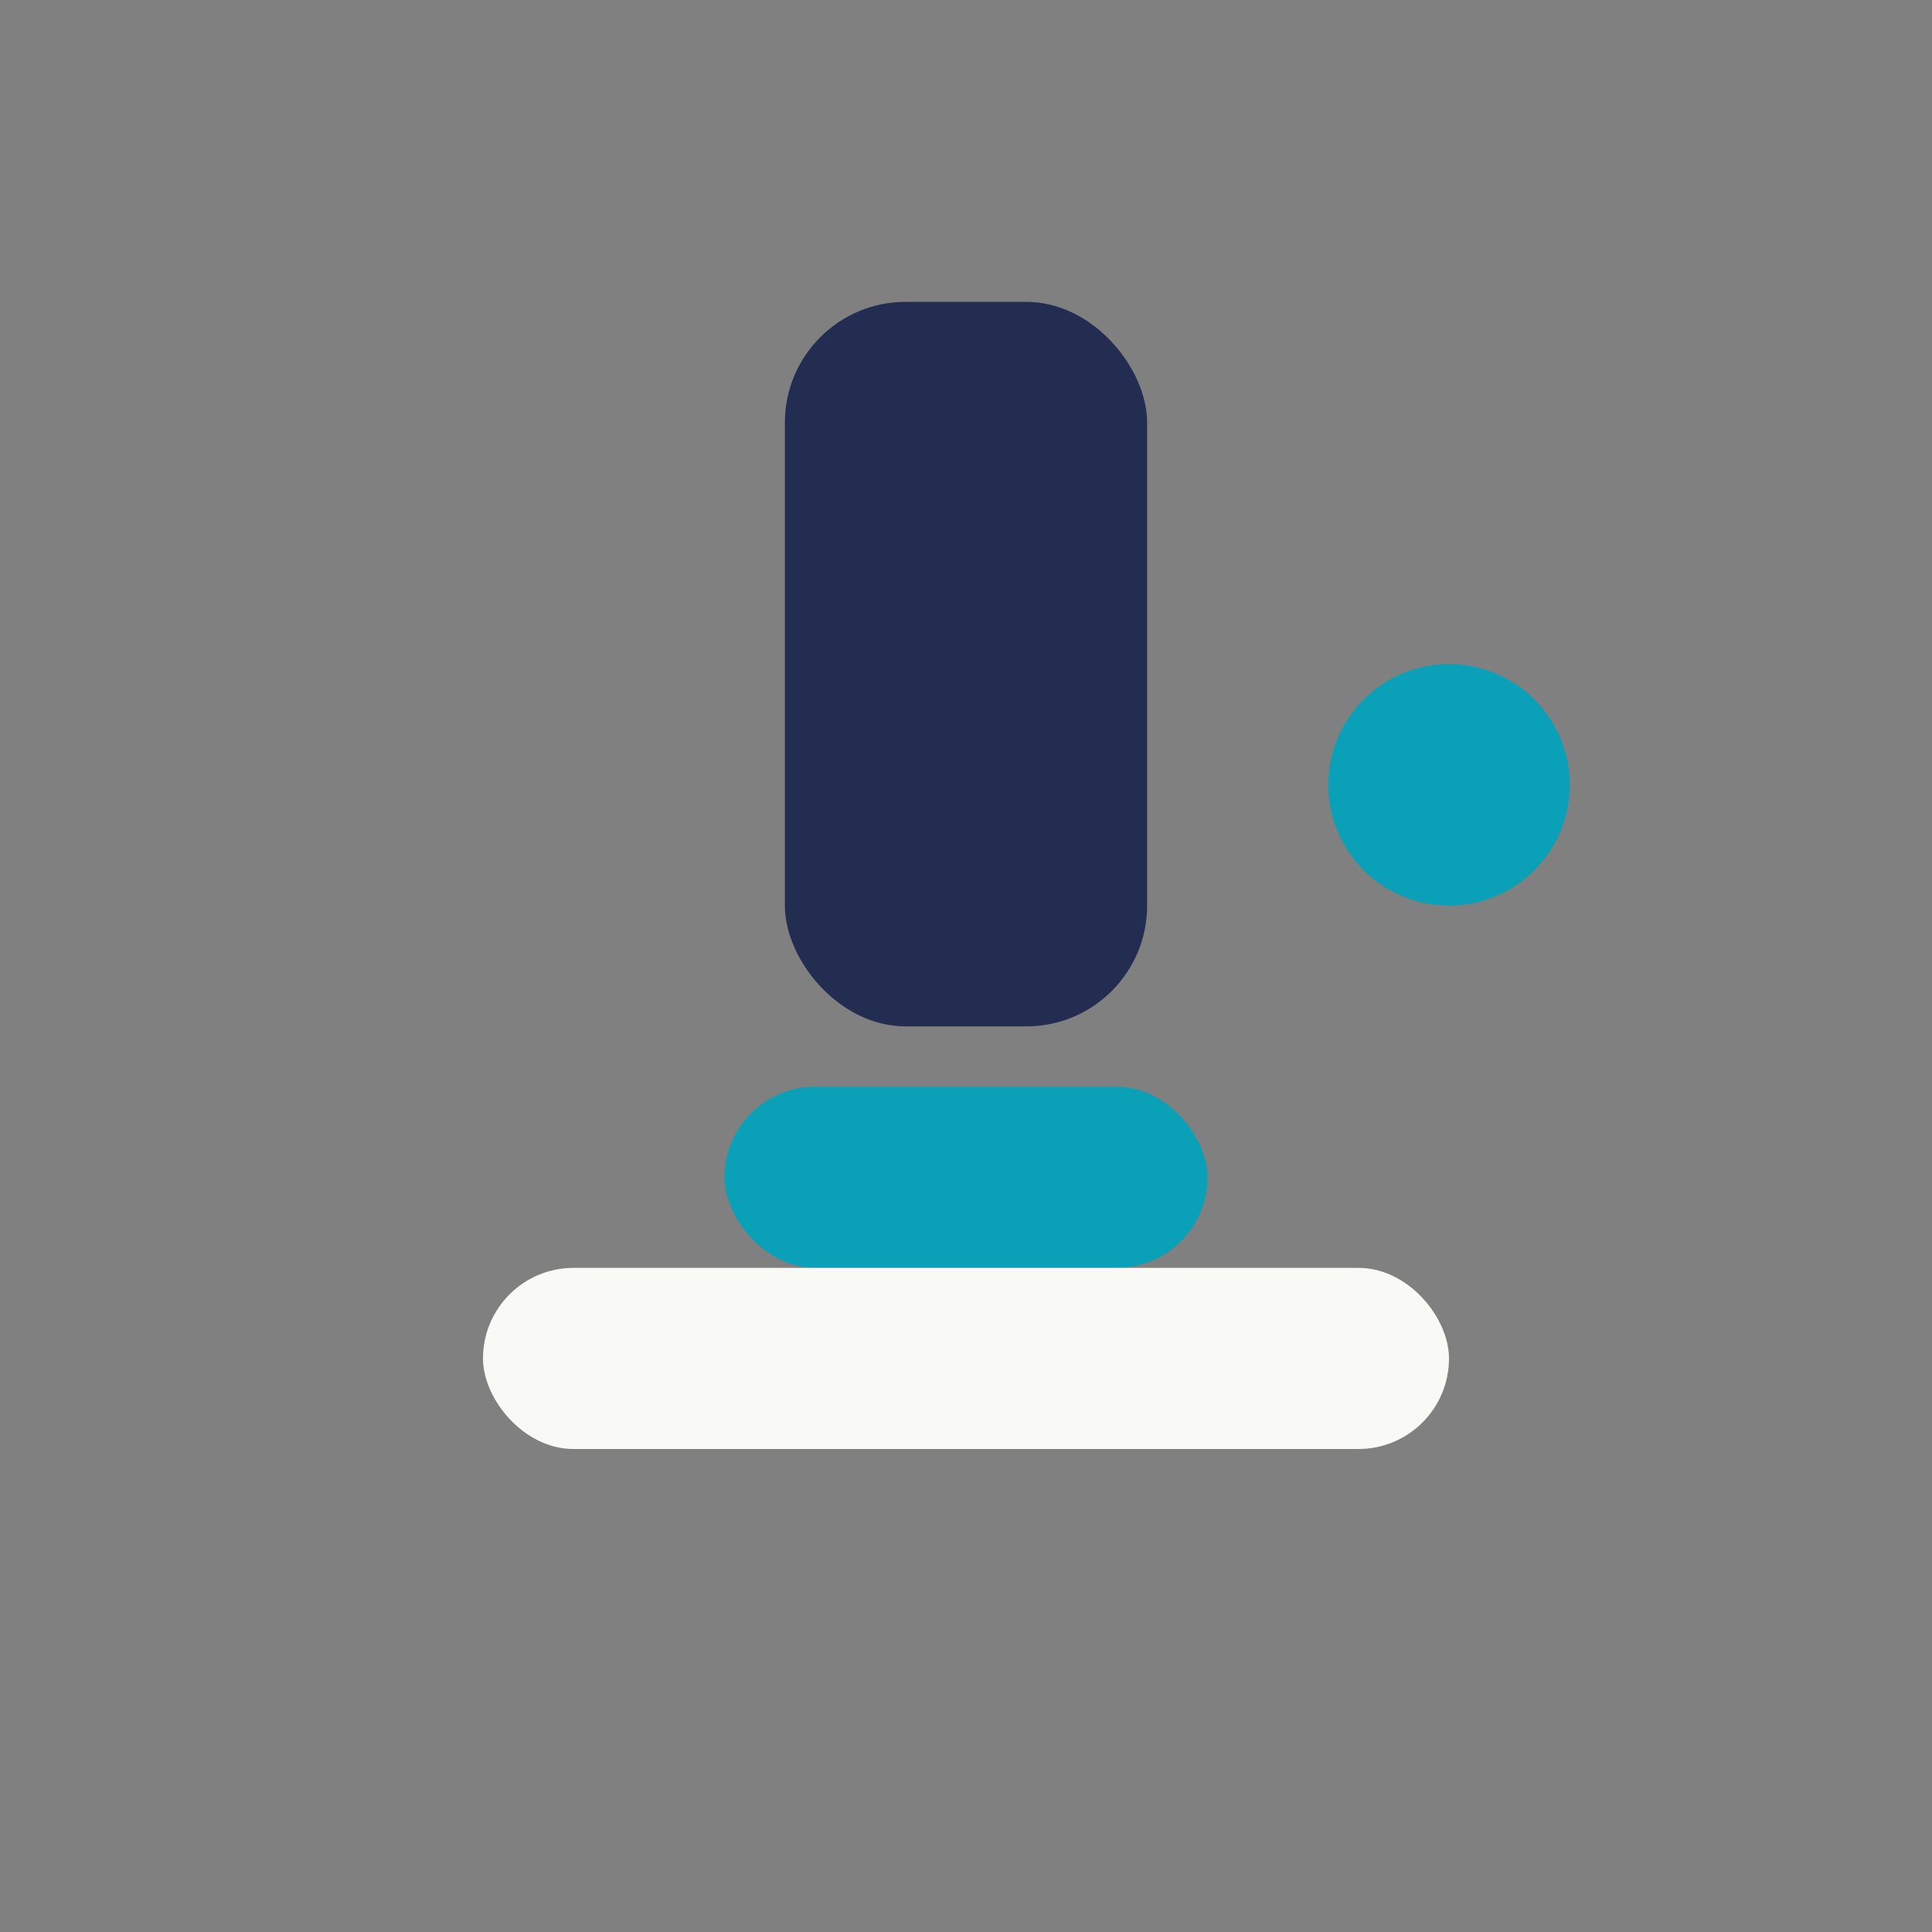 <?xml version="1.0" encoding="UTF-8"?>
<svg xmlns="http://www.w3.org/2000/svg" width="32" height="32" viewBox="0 0 32 32"><rect x="0" y="0" width="32" height="32" fill="#808080" stroke="none"/><rect x="13" y="5" width="6" height="12" rx="2" fill="#232C51"/><rect x="12" y="18" width="8" height="3" rx="1.5" fill="#09A0B8"/><rect x="8" y="21" width="16" height="3" rx="1.5" fill="#F9F9F6"/><circle cx="24" cy="13" r="2" fill="#09A0B8"/></svg>